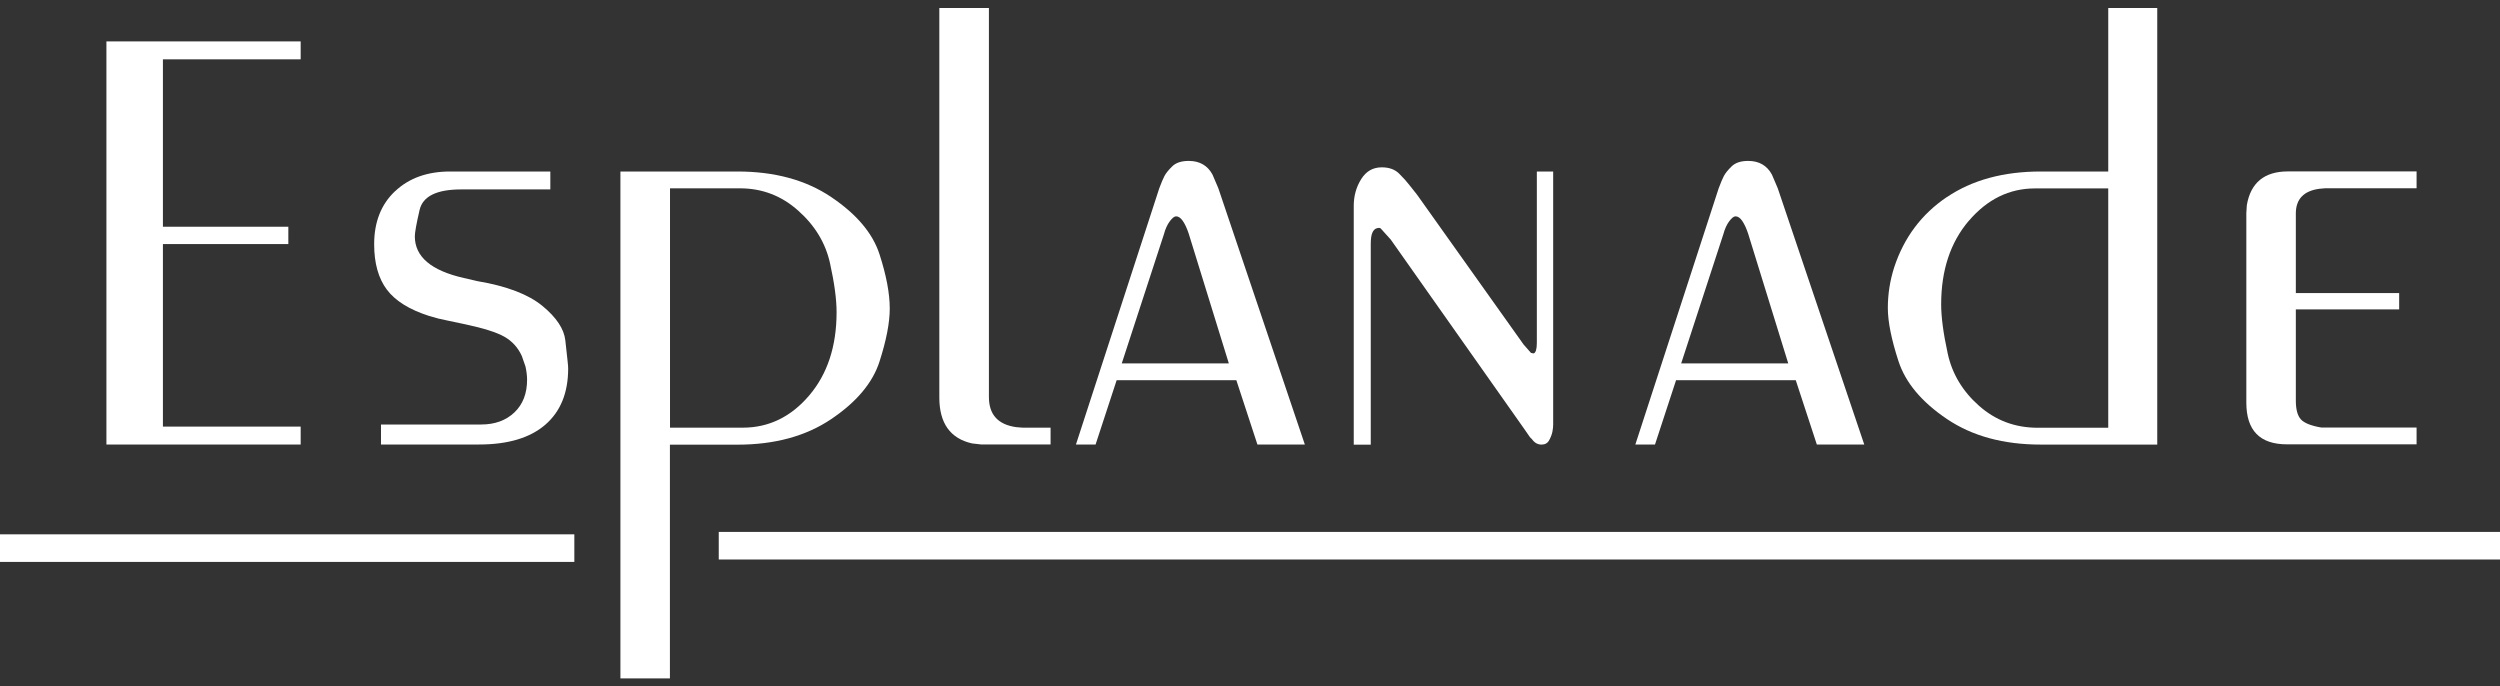 <?xml version="1.0" encoding="UTF-8"?>
<svg id="logos" xmlns="http://www.w3.org/2000/svg" viewBox="0 0 300 82.36">
  <rect x="0" y="0" width="300" height="82.36" fill="#333333" stroke="none"/>
  <defs>
    <style>
      .cls-1 {
        fill: #fff;
      }
    </style>
  </defs>
  <g>
    <path class="cls-1" d="M12.77,53.35V4.97h23.31v2.15h-16.53v20.09h15.05v2.08h-15.05v21.9h16.53v2.15H12.77Z"/>
    <path class="cls-1" d="M47.41,22.95c1.67-1.58,3.87-2.37,6.61-2.37h12.02v2.15h-10.69c-2.95,0-4.62.82-5,2.47-.38,1.64-.57,2.7-.57,3.16,0,2.45,1.96,4.11,5.88,5l1.65.38c3.5.59,6.09,1.58,7.78,2.97,1.69,1.39,2.6,2.77,2.75,4.14s.24,2.22.28,2.56c.04.34.06.61.06.82,0,2.91-.92,5.16-2.75,6.74-1.83,1.58-4.48,2.37-7.94,2.37h-11.77v-2.4h12.02c1.64,0,2.97-.48,3.99-1.45s1.52-2.28,1.52-3.92c0-.46-.06-.99-.19-1.58l-.44-1.27c-.46-1.01-1.16-1.78-2.09-2.31s-2.49-1.02-4.68-1.49l-2.09-.44-1.14-.25-1.14-.32c-2.36-.76-4.05-1.81-5.06-3.16s-1.52-3.16-1.52-5.44c0-2.66.83-4.78,2.5-6.36Z"/>
    <path class="cls-1" d="M74.45,81.39V20.58h14.04c4.47,0,8.22,1.02,11.26,3.07s4.97,4.33,5.79,6.86c.82,2.53,1.23,4.7,1.23,6.52,0,1.69-.41,3.81-1.23,6.36-.82,2.55-2.75,4.85-5.79,6.9s-6.79,3.07-11.26,3.07h-8.1v28.05h-5.95ZM89.13,51.32c3.12,0,5.78-1.29,7.97-3.86s3.29-5.9,3.29-10c0-1.52-.26-3.48-.79-5.88s-1.79-4.5-3.8-6.29c-2-1.79-4.33-2.69-6.99-2.69h-8.41v28.72h8.73Z"/>
    <path class="cls-1" d="M112.72,47.72V.96h5.95v46.69c0,2.11,1.1,3.31,3.29,3.61l.76.06h3.35v2.02h-8.29l-1.14-.13c-2.61-.59-3.92-2.43-3.92-5.5Z"/>
    <path class="cls-1" d="M129.11,53.35l10-30.75c.25-.67.46-1.17.63-1.49s.47-.7.92-1.14c.44-.44,1.11-.66,1.99-.66,1.31,0,2.26.55,2.85,1.64l.7,1.64,10.38,30.75h-5.69l-2.53-7.72h-14.36l-2.53,7.72h-2.34ZM147.46,43.61l-4.81-15.56c-.21-.63-.44-1.14-.7-1.52s-.53-.57-.82-.57c-.21,0-.46.2-.76.6-.3.4-.53.92-.7,1.55l-5.06,15.5h12.84Z"/>
    <path class="cls-1" d="M162.45,53.35v-28.66c0-1.18.3-2.25.89-3.19.59-.95,1.41-1.42,2.47-1.42.89,0,1.58.25,2.09.76s.91.95,1.2,1.33c.3.38.61.78.95,1.2l12.78,17.97.89,1.01.32.06c.25-.08.38-.51.38-1.27v-20.56h1.96v30.37c0,.25-.03.54-.09.85s-.19.65-.38,1.01-.5.54-.92.54c-.46,0-.84-.21-1.14-.63l-.25-.25-.7-1.01-16.01-22.71-1.2-1.33c-.08-.08-.24-.1-.47-.03-.23.06-.41.24-.54.54s-.19.76-.19,1.39v24.04h-2.02Z"/>
    <path class="cls-1" d="M196.24,53.35l10-30.75c.25-.67.46-1.17.63-1.49s.47-.7.92-1.14,1.11-.66,1.99-.66c1.31,0,2.26.55,2.85,1.64l.7,1.64,10.38,30.75h-5.69l-2.53-7.72h-14.36l-2.53,7.72h-2.34ZM214.59,43.61l-4.81-15.56c-.21-.63-.44-1.14-.7-1.52-.25-.38-.53-.57-.82-.57-.21,0-.46.2-.76.6-.3.4-.53.92-.7,1.55l-5.06,15.5h12.84Z"/>
    <path class="cls-1" d="M233.63,23.65c3.04-2.05,6.79-3.07,11.26-3.07h8.1V.96h5.88v52.39h-13.98c-4.47,0-8.22-1.02-11.26-3.07s-4.98-4.37-5.82-6.96c-.84-2.59-1.27-4.71-1.27-6.36s.25-3.27.76-4.87c1.18-3.59,3.29-6.4,6.33-8.45ZM236.26,26.49c-2.21,2.59-3.32,5.94-3.32,10.03,0,1.52.26,3.49.79,5.92.53,2.42,1.78,4.51,3.76,6.26,1.98,1.75,4.32,2.63,7.02,2.63h8.48v-28.72h-8.79c-3.08,0-5.73,1.3-7.94,3.89Z"/>
    <path class="cls-1" d="M269.56,48.35v-22.78l.06-.95c.46-2.7,2.11-4.05,4.93-4.05h15.44v2.02h-10.94l-.7.06c-1.9.25-2.85,1.24-2.85,2.97v9.55h12.4v1.96h-12.4v10.94c0,1.05.2,1.8.6,2.25.4.44,1.21.77,2.44.98h11.45v2.02h-15.56c-3.25,0-4.87-1.67-4.87-5Z"/>
  </g>
  <rect class="cls-1" y="64.12" width="68.92" height="3.31"/>
  <rect class="cls-1" x="86.25" y="63.83" width="213.75" height="3.31"/>
</svg>